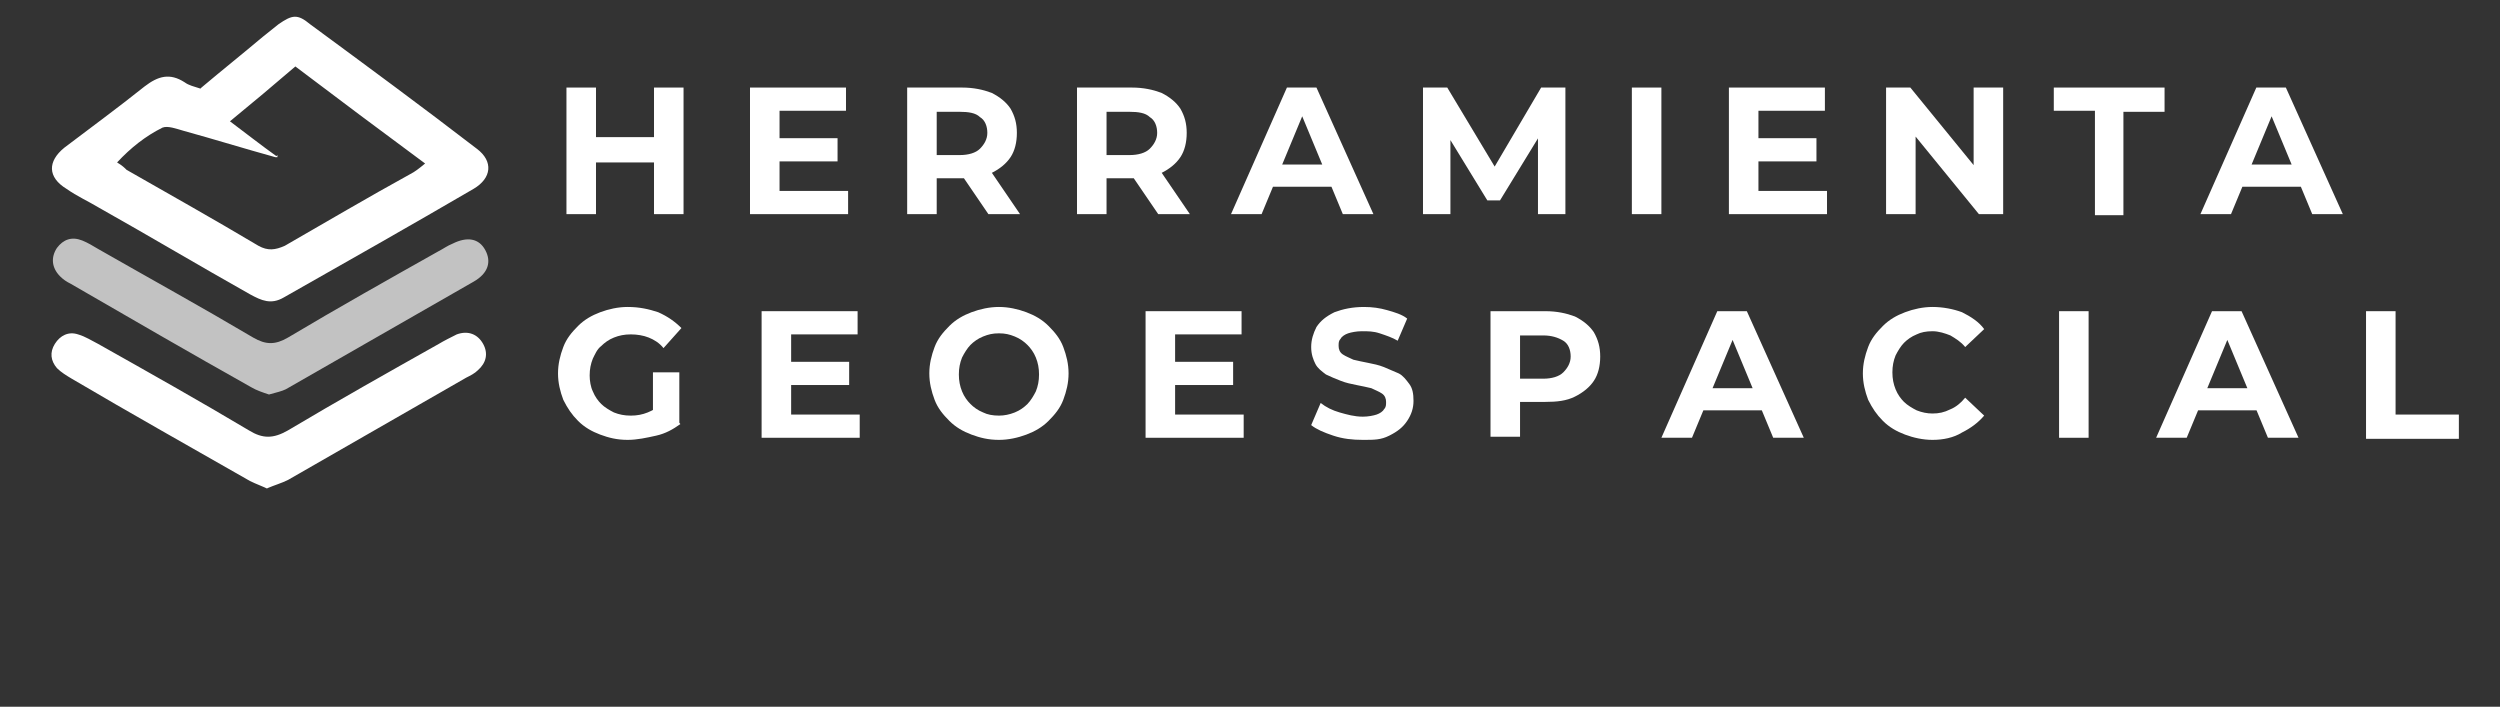 <?xml version="1.0" encoding="utf-8"?>
<!-- Generator: Adobe Illustrator 26.4.1, SVG Export Plug-In . SVG Version: 6.00 Build 0)  -->
<svg version="1.1" id="Capa_1" xmlns="http://www.w3.org/2000/svg" xmlns:xlink="http://www.w3.org/1999/xlink" x="0px" y="0px"
	 viewBox="0 0 237 67" style="enable-background:new 0 0 237 67;" xml:space="preserve">
<rect x="0" y="0" width="237" height="67" fill="#333333" stroke="none"/>
<style type="text/css">
	.st0{enable-background:new    ;}
	.st1{fill:#FFFFFF;}
	.st2{opacity:0.7;fill:#FFFFFF;enable-background:new    ;}
</style>
<g>
	<g>
		<g class="st0">
			<path class="st1" d="M59.5,41.7c-1,0-1.8-0.2-2.6-0.5s-1.5-0.7-2.1-1.3s-1-1.2-1.4-2c-0.3-0.8-0.5-1.6-0.5-2.5
				c0-0.9,0.2-1.7,0.5-2.5c0.3-0.8,0.8-1.4,1.4-2c0.6-0.6,1.3-1,2.1-1.3c0.8-0.3,1.7-0.5,2.6-0.5c1.1,0,2,0.2,2.9,0.5
				c0.9,0.4,1.6,0.9,2.2,1.5L62.9,33c-0.4-0.5-0.9-0.8-1.4-1c-0.5-0.2-1.1-0.3-1.7-0.3c-0.6,0-1.1,0.1-1.6,0.3
				c-0.5,0.2-0.9,0.5-1.2,0.8c-0.4,0.3-0.6,0.8-0.8,1.2c-0.2,0.5-0.3,1-0.3,1.6c0,0.5,0.1,1.1,0.3,1.5c0.2,0.5,0.5,0.9,0.8,1.2
				c0.3,0.3,0.8,0.6,1.2,0.8c0.5,0.2,1,0.3,1.6,0.3c0.6,0,1.1-0.1,1.6-0.3c0.5-0.2,1-0.5,1.5-0.9l1.6,2c-0.7,0.5-1.4,0.9-2.3,1.1
				S60.4,41.7,59.5,41.7z M61.9,39.8v-4.5h2.5v4.9L61.9,39.8z"/>
			<path class="st1" d="M74.9,39.3h6.6v2.2h-9.3v-12h9.1v2.2h-6.3V39.3z M74.7,34.3h5.8v2.2h-5.8V34.3z"/>
			<path class="st1" d="M94.7,41.7c-1,0-1.8-0.2-2.6-0.5c-0.8-0.3-1.5-0.7-2.1-1.3c-0.6-0.6-1.1-1.2-1.4-2c-0.3-0.8-0.5-1.6-0.5-2.5
				c0-0.9,0.2-1.7,0.5-2.5c0.3-0.8,0.8-1.4,1.4-2s1.3-1,2.1-1.3s1.7-0.5,2.6-0.5s1.8,0.2,2.6,0.5c0.8,0.3,1.5,0.7,2.1,1.3
				c0.6,0.6,1.1,1.2,1.4,2c0.3,0.8,0.5,1.6,0.5,2.5c0,0.9-0.2,1.7-0.5,2.5c-0.3,0.8-0.8,1.4-1.4,2s-1.3,1-2.1,1.3
				S95.6,41.7,94.7,41.7z M94.7,39.4c0.5,0,1-0.1,1.5-0.3s0.9-0.5,1.2-0.8c0.3-0.3,0.6-0.8,0.8-1.2c0.2-0.5,0.3-1,0.3-1.6
				s-0.1-1.1-0.3-1.6c-0.2-0.5-0.5-0.9-0.8-1.2c-0.3-0.3-0.7-0.6-1.2-0.8c-0.5-0.2-0.9-0.3-1.5-0.3s-1,0.1-1.5,0.3
				c-0.5,0.2-0.9,0.5-1.2,0.8s-0.6,0.8-0.8,1.2c-0.2,0.5-0.3,1-0.3,1.6s0.1,1.1,0.3,1.6c0.2,0.5,0.5,0.9,0.8,1.2s0.7,0.6,1.2,0.8
				C93.6,39.3,94.1,39.4,94.7,39.4z"/>
			<path class="st1" d="M111.3,39.3h6.6v2.2h-9.3v-12h9.1v2.2h-6.3V39.3z M111.1,34.3h5.8v2.2h-5.8V34.3z"/>
			<path class="st1" d="M129.2,41.7c-1,0-1.9-0.1-2.8-0.4s-1.6-0.6-2.1-1l0.9-2.1c0.5,0.4,1.1,0.7,1.8,0.9c0.7,0.2,1.4,0.4,2.2,0.4
				c0.5,0,1-0.1,1.3-0.2c0.3-0.1,0.6-0.3,0.7-0.5c0.2-0.2,0.2-0.4,0.2-0.7c0-0.3-0.1-0.6-0.4-0.8s-0.6-0.3-1-0.5
				c-0.4-0.1-0.9-0.2-1.4-0.3c-0.5-0.1-1-0.2-1.5-0.4c-0.5-0.2-1-0.4-1.4-0.6c-0.4-0.3-0.8-0.6-1-1c-0.2-0.4-0.4-0.9-0.4-1.6
				c0-0.7,0.2-1.3,0.5-1.9c0.4-0.6,0.9-1,1.7-1.4c0.8-0.3,1.7-0.5,2.8-0.5c0.8,0,1.5,0.1,2.2,0.3c0.7,0.2,1.4,0.4,1.9,0.8l-0.9,2.1
				c-0.5-0.3-1.1-0.5-1.7-0.7c-0.6-0.2-1.1-0.2-1.7-0.2c-0.5,0-1,0.1-1.3,0.2c-0.3,0.1-0.6,0.3-0.7,0.5c-0.2,0.2-0.2,0.4-0.2,0.7
				c0,0.3,0.1,0.6,0.4,0.8c0.3,0.2,0.6,0.3,1,0.5c0.4,0.1,0.9,0.2,1.4,0.3c0.5,0.1,1,0.2,1.5,0.4c0.5,0.2,0.9,0.4,1.4,0.6
				c0.4,0.2,0.7,0.6,1,1c0.3,0.4,0.4,0.9,0.4,1.6c0,0.7-0.2,1.3-0.6,1.9c-0.4,0.6-0.9,1-1.7,1.4S130.3,41.7,129.2,41.7z"/>
			<path class="st1" d="M141.3,41.5v-12h5.2c1.1,0,2,0.2,2.8,0.5c0.8,0.4,1.4,0.9,1.8,1.5c0.4,0.7,0.6,1.4,0.6,2.3
				c0,0.9-0.2,1.7-0.6,2.3c-0.4,0.6-1,1.1-1.8,1.5c-0.8,0.4-1.7,0.5-2.8,0.5h-3.7l1.3-1.3v4.6H141.3z M144.1,37.2l-1.3-1.3h3.5
				c0.8,0,1.5-0.2,1.9-0.6c0.4-0.4,0.7-0.9,0.7-1.5s-0.2-1.2-0.7-1.5s-1.1-0.5-1.9-0.5h-3.5l1.3-1.3V37.2z"/>
			<path class="st1" d="M157.5,41.5l5.3-12h2.8l5.4,12h-2.9l-4.4-10.6h1.1l-4.4,10.6H157.5z M160.2,38.9l0.7-2.1h6.2l0.7,2.1H160.2z
				"/>
			<path class="st1" d="M183.2,41.7c-0.9,0-1.8-0.2-2.6-0.5s-1.5-0.7-2.1-1.3s-1-1.2-1.4-2c-0.3-0.8-0.5-1.6-0.5-2.5
				c0-0.9,0.2-1.7,0.5-2.5c0.3-0.8,0.8-1.4,1.4-2c0.6-0.6,1.3-1,2.1-1.3c0.8-0.3,1.7-0.5,2.6-0.5c1,0,2,0.2,2.8,0.5
				c0.8,0.4,1.6,0.9,2.1,1.6l-1.8,1.7c-0.4-0.5-0.9-0.8-1.4-1.1c-0.5-0.2-1.1-0.4-1.7-0.4c-0.6,0-1.1,0.1-1.5,0.3
				c-0.5,0.2-0.9,0.5-1.2,0.8c-0.3,0.3-0.6,0.8-0.8,1.2c-0.2,0.5-0.3,1-0.3,1.6s0.1,1.1,0.3,1.6c0.2,0.5,0.5,0.9,0.8,1.2
				c0.3,0.3,0.8,0.6,1.2,0.8c0.5,0.2,1,0.3,1.5,0.3c0.6,0,1.1-0.1,1.7-0.4c0.5-0.2,1-0.6,1.4-1.1l1.8,1.7c-0.6,0.7-1.3,1.2-2.1,1.6
				C185.2,41.5,184.2,41.7,183.2,41.7z"/>
			<path class="st1" d="M195.2,41.5v-12h2.8v12H195.2z"/>
			<path class="st1" d="M204.4,41.5l5.3-12h2.8l5.4,12H215l-4.4-10.6h1.1l-4.4,10.6H204.4z M207.1,38.9l0.7-2.1h6.2l0.7,2.1H207.1z"
				/>
			<path class="st1" d="M224.3,41.5v-12h2.8v9.8h6v2.3H224.3z"/>
		</g>
	</g>
</g>
<g>
	<g>
		<g class="st0">
			<path class="st1" d="M56.5,20.3h-2.8v-12h2.8V20.3z M62.2,15.4h-5.9V13h5.9V15.4z M62,8.3h2.8v12H62V8.3z"/>
			<path class="st1" d="M73.8,18.1h6.6v2.2h-9.3v-12h9.1v2.2h-6.3V18.1z M73.6,13.1h5.8v2.2h-5.8V13.1z"/>
			<path class="st1" d="M86,20.3v-12h5.2c1.1,0,2,0.2,2.8,0.5c0.8,0.4,1.4,0.9,1.8,1.5c0.4,0.7,0.6,1.4,0.6,2.3
				c0,0.9-0.2,1.7-0.6,2.3c-0.4,0.6-1,1.1-1.8,1.5c-0.8,0.3-1.7,0.5-2.8,0.5h-3.7l1.3-1.2v4.6H86z M88.8,16l-1.3-1.3h3.5
				c0.8,0,1.5-0.2,1.9-0.6c0.4-0.4,0.7-0.9,0.7-1.5s-0.2-1.2-0.7-1.5c-0.4-0.4-1.1-0.5-1.9-0.5h-3.5l1.3-1.3V16z M93.7,20.3l-3-4.4
				h3l3,4.4H93.7z"/>
			<path class="st1" d="M102.1,20.3v-12h5.2c1.1,0,2,0.2,2.8,0.5c0.8,0.4,1.4,0.9,1.8,1.5c0.4,0.7,0.6,1.4,0.6,2.3
				c0,0.9-0.2,1.7-0.6,2.3c-0.4,0.6-1,1.1-1.8,1.5c-0.8,0.3-1.7,0.5-2.8,0.5h-3.7l1.3-1.2v4.6H102.1z M104.9,16l-1.3-1.3h3.5
				c0.8,0,1.5-0.2,1.9-0.6c0.4-0.4,0.7-0.9,0.7-1.5s-0.2-1.2-0.7-1.5c-0.4-0.4-1.1-0.5-1.9-0.5h-3.5l1.3-1.3V16z M109.8,20.3l-3-4.4
				h3l3,4.4H109.8z"/>
			<path class="st1" d="M116.7,20.3l5.3-12h2.8l5.4,12h-2.9l-4.4-10.6h1.1l-4.4,10.6H116.7z M119.4,17.7l0.7-2.1h6.2l0.7,2.1H119.4z
				"/>
			<path class="st1" d="M134.9,20.3v-12h2.3l5.1,8.5h-1.2l5-8.5h2.3v12h-2.6l0-8h0.5l-4.1,6.7H141l-4.1-6.7h0.6v8H134.9z"/>
			<path class="st1" d="M154.7,20.3v-12h2.8v12H154.7z"/>
			<path class="st1" d="M166.6,18.1h6.6v2.2h-9.3v-12h9.1v2.2h-6.3V18.1z M166.4,13.1h5.8v2.2h-5.8V13.1z"/>
			<path class="st1" d="M178.8,20.3v-12h2.3l7.1,8.7h-1.1V8.3h2.8v12h-2.3l-7.1-8.7h1.1v8.7H178.8z"/>
			<path class="st1" d="M198.6,20.3v-9.8h-3.9V8.3h10.5v2.3h-3.9v9.8H198.6z"/>
			<path class="st1" d="M208.6,20.3l5.3-12h2.8l5.4,12h-2.9l-4.4-10.6h1.1l-4.4,10.6H208.6z M211.3,17.7l0.7-2.1h6.2l0.7,2.1H211.3z
				"/>
		</g>
	</g>
</g>
<g>
	<path class="st1" d="M19.1,8.3C21,6.7,23,5.1,24.9,3.5c0.5-0.4,1-0.8,1.5-1.2c1.3-0.9,1.8-1,3,0c5.3,3.9,10.6,7.8,15.8,11.8
		c1.6,1.2,1.4,2.8-0.3,3.8c-6,3.5-12,6.9-18,10.3c-1.2,0.7-2.1,0.3-3.2-0.3c-4.8-2.7-9.5-5.5-14.3-8.2c-1-0.6-2.1-1.1-3.1-1.8
		c-1.8-1.1-1.8-2.6-0.2-3.9c2.5-1.9,5.1-3.8,7.6-5.8c1.3-1,2.4-1.3,3.8-0.4c0.4,0.3,0.9,0.4,1.5,0.6L19.1,8.3z M26.3,14.7
		c0,0,0,0.1,0,0.2c0,0-0.1,0-0.2,0c-2.9-0.8-5.8-1.7-8.7-2.5c-0.7-0.2-1.5-0.5-2-0.3c-1.6,0.8-3,1.9-4.3,3.3
		c0.5,0.3,0.7,0.5,0.9,0.7c4.2,2.4,8.3,4.7,12.5,7.2c0.9,0.5,1.6,0.4,2.5,0c4-2.3,7.9-4.6,11.9-6.8c0.4-0.2,0.8-0.5,1.4-1
		c-4.2-3.1-8.2-6.1-12.3-9.2c-2.1,1.8-4,3.4-6.2,5.2c1.6,1.2,3,2.3,4.4,3.3L26.3,14.7z"/>
	<path class="st2" d="M25.5,37.4c-0.6-0.2-1.2-0.4-1.7-0.7c-5.7-3.2-11.4-6.5-17.1-9.8c-0.4-0.2-0.7-0.4-1-0.7
		c-0.8-0.8-0.9-1.8-0.3-2.7c0.6-0.8,1.4-1.1,2.4-0.7c0.5,0.2,1,0.5,1.5,0.8c4.9,2.8,9.8,5.5,14.7,8.4c1.2,0.7,2.1,0.7,3.3,0
		c4.7-2.8,9.5-5.5,14.3-8.2c0.4-0.2,0.8-0.5,1.3-0.7c1.4-0.7,2.5-0.5,3.1,0.6s0.3,2.2-1.1,3C39,30.1,33,33.5,27.1,36.9
		C26.7,37.1,26.2,37.2,25.5,37.4L25.5,37.4z"/>
	<path class="st1" d="M25.5,46.4c-0.6-0.3-1.2-0.5-1.8-0.8c-5.6-3.2-11.3-6.4-16.9-9.7c-0.5-0.3-1-0.6-1.4-1
		c-0.6-0.7-0.7-1.5-0.2-2.3c0.5-0.8,1.3-1.2,2.2-0.9c0.7,0.2,1.3,0.6,1.9,0.9c4.8,2.7,9.6,5.4,14.3,8.2c1.3,0.8,2.3,0.8,3.7,0
		c4.7-2.8,9.5-5.5,14.3-8.2c0.5-0.3,1.1-0.6,1.7-0.9c1.1-0.4,2,0,2.5,0.9c0.5,0.9,0.3,1.8-0.5,2.5c-0.3,0.3-0.7,0.5-1.1,0.7
		c-5.6,3.2-11.3,6.5-16.9,9.7c-0.6,0.3-1.3,0.5-2,0.8L25.5,46.4z"/>
</g>
</svg>
